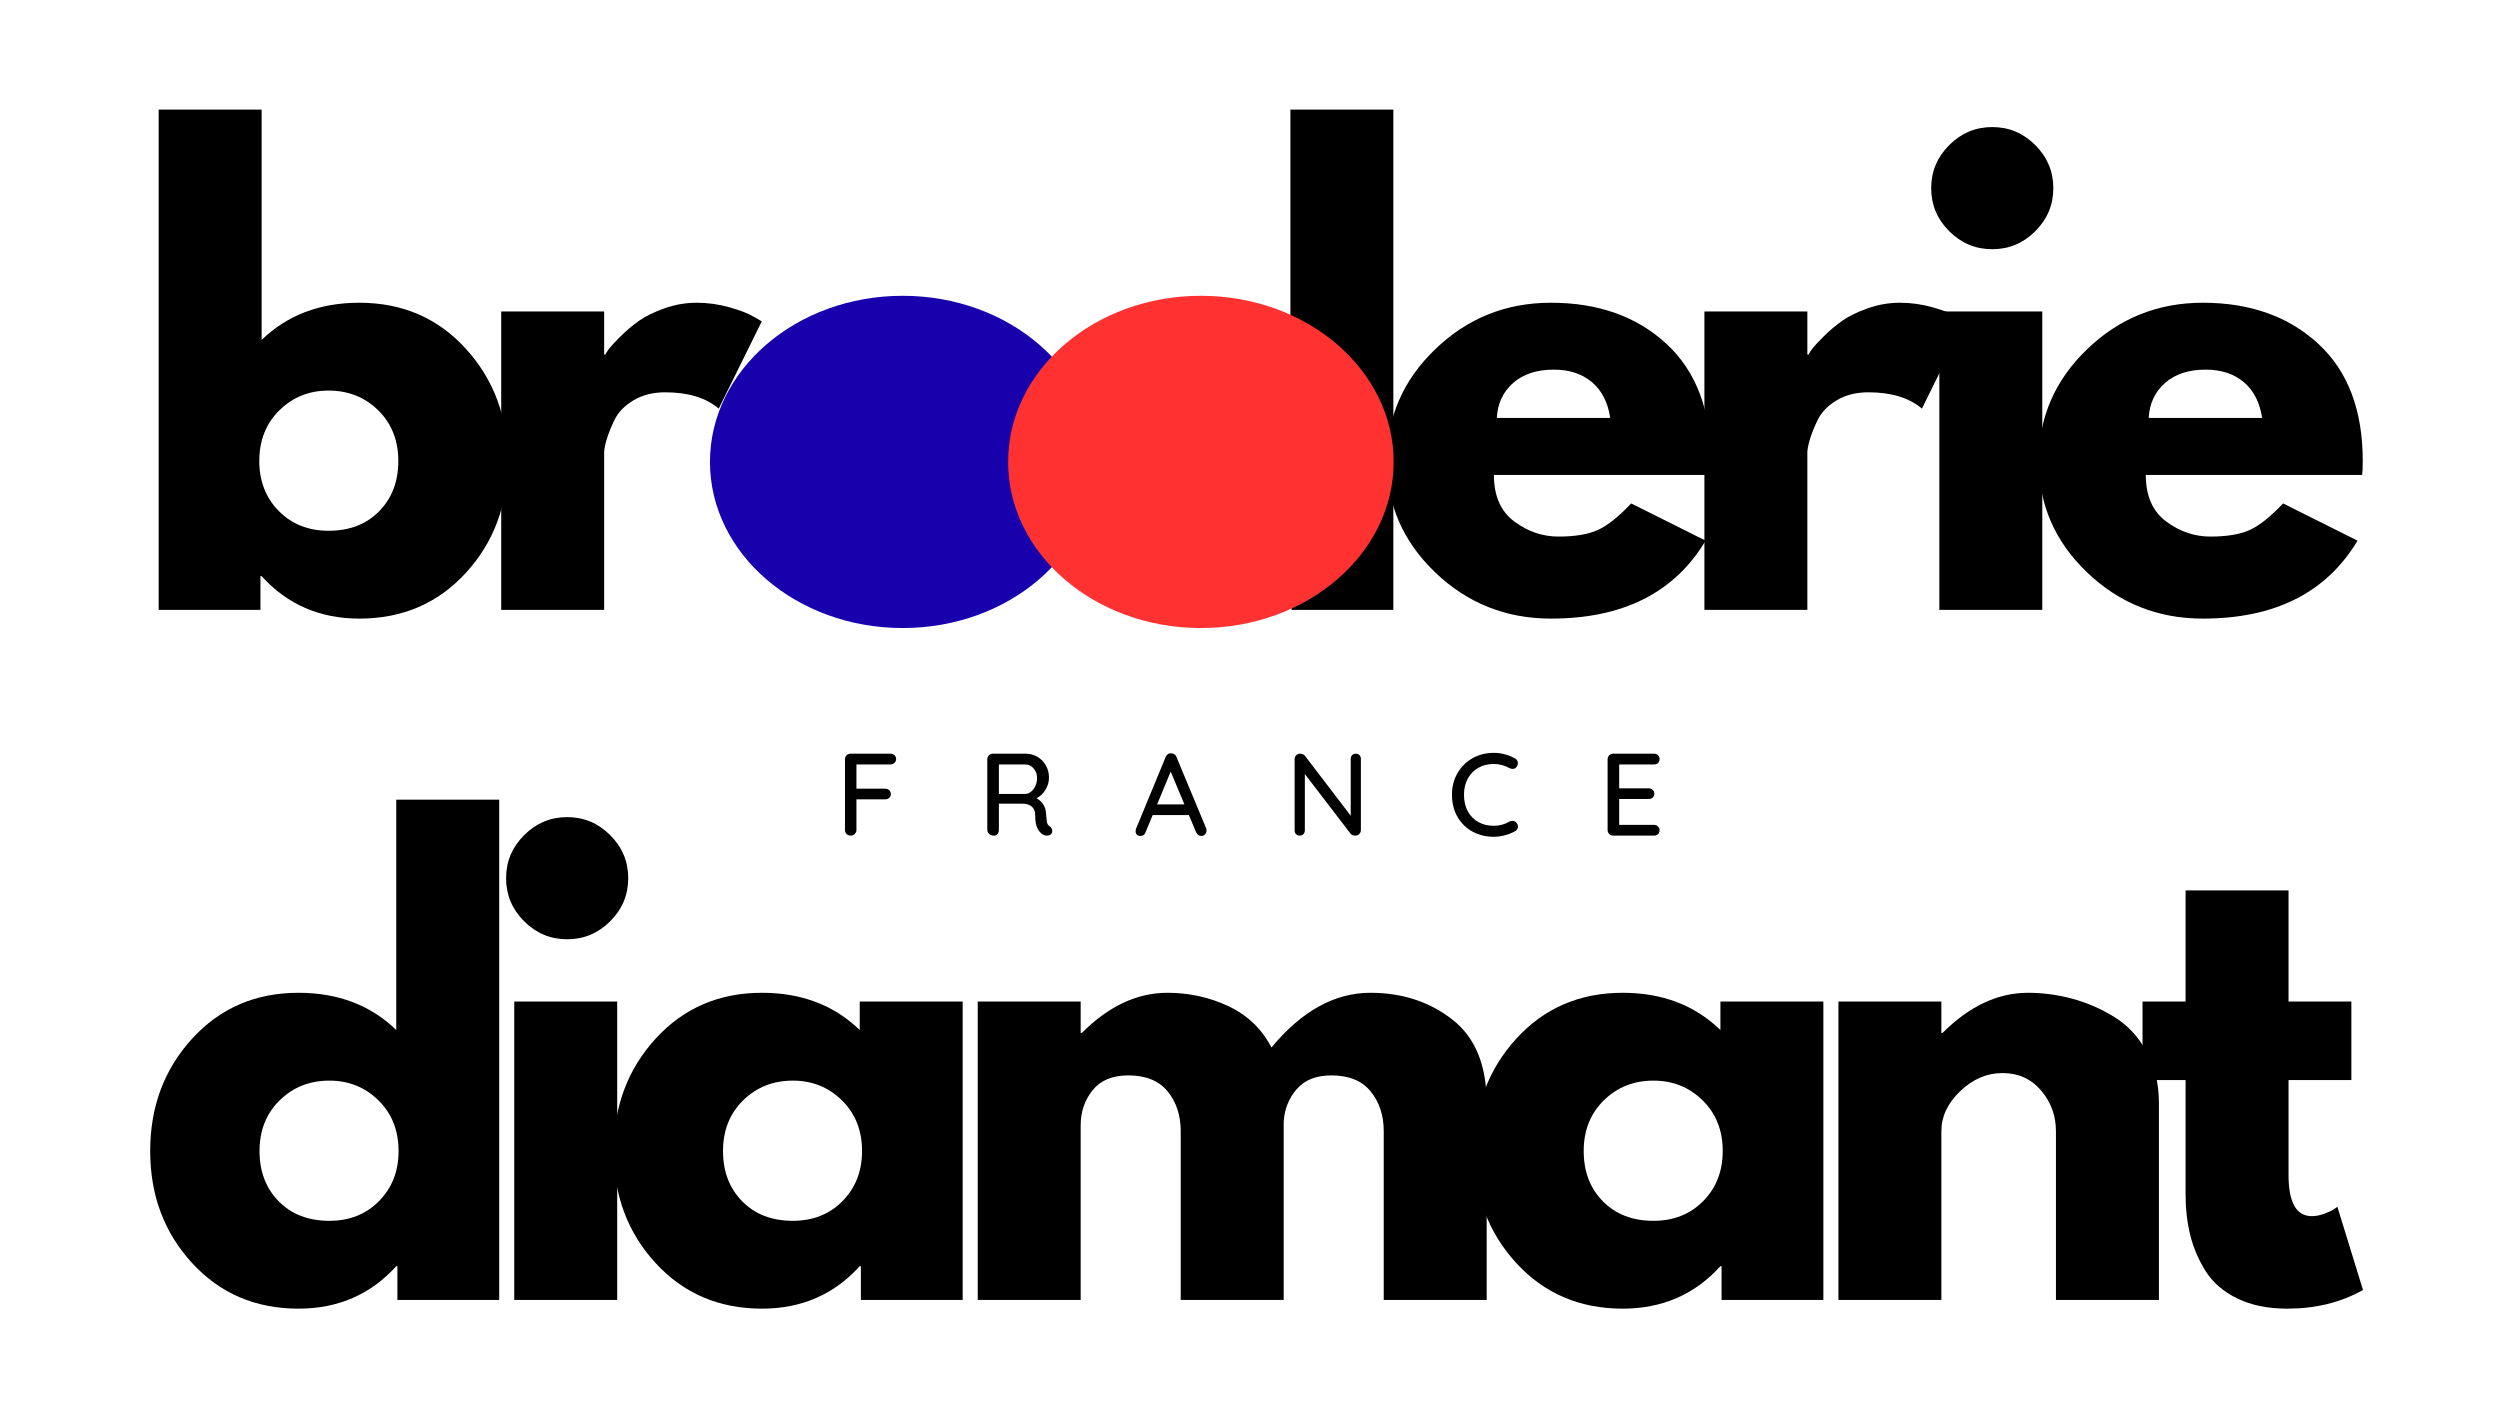 <svg version="1.0" preserveAspectRatio="xMidYMid meet" height="1080" viewBox="0 0 1440 810" zoomAndPan="magnify" width="1920" xmlns:xlink="http://www.w3.org/1999/xlink" xmlns="http://www.w3.org/2000/svg"><defs><g></g><clipPath id="9567ff1b85"><rect height="759" y="0" width="1302" x="0"></rect></clipPath><clipPath id="91d06fbb50"><path clip-rule="nonzero" d="M 408.941 170.379 L 631.711 170.379 L 631.711 361.75 L 408.941 361.75 Z M 408.941 170.379"></path></clipPath><clipPath id="775284055e"><path clip-rule="nonzero" d="M 519.973 170.379 C 458.652 170.379 408.941 213.219 408.941 266.066 C 408.941 318.91 458.652 361.75 519.973 361.75 C 581.293 361.75 631.004 318.91 631.004 266.066 C 631.004 213.219 581.293 170.379 519.973 170.379 Z M 519.973 170.379"></path></clipPath><clipPath id="4369b999ae"><path clip-rule="nonzero" d="M 0.941 0.379 L 223 0.379 L 223 191.75 L 0.941 191.75 Z M 0.941 0.379"></path></clipPath><clipPath id="68287d5054"><path clip-rule="nonzero" d="M 111.973 0.379 C 50.652 0.379 0.941 43.219 0.941 96.066 C 0.941 148.91 50.652 191.75 111.973 191.75 C 173.293 191.75 223.004 148.91 223.004 96.066 C 223.004 43.219 173.293 0.379 111.973 0.379 Z M 111.973 0.379"></path></clipPath><clipPath id="996f6bbbed"><rect height="192" y="0" width="224" x="0"></rect></clipPath><clipPath id="5e328c18b9"><rect height="85" y="0" width="526" x="0"></rect></clipPath><clipPath id="96b538f5f1"><path clip-rule="nonzero" d="M 580.688 170.379 L 803 170.379 L 803 361.75 L 580.688 361.75 Z M 580.688 170.379"></path></clipPath><clipPath id="748cd5fcb0"><path clip-rule="nonzero" d="M 691.719 170.379 C 630.398 170.379 580.688 213.219 580.688 266.066 C 580.688 318.91 630.398 361.75 691.719 361.75 C 753.039 361.75 802.75 318.91 802.75 266.066 C 802.75 213.219 753.039 170.379 691.719 170.379 Z M 691.719 170.379"></path></clipPath><clipPath id="0f8b0537fd"><path clip-rule="nonzero" d="M 0.688 0.379 L 222.801 0.379 L 222.801 191.75 L 0.688 191.75 Z M 0.688 0.379"></path></clipPath><clipPath id="357284987c"><path clip-rule="nonzero" d="M 111.719 0.379 C 50.398 0.379 0.688 43.219 0.688 96.066 C 0.688 148.91 50.398 191.75 111.719 191.75 C 173.039 191.75 222.75 148.91 222.75 96.066 C 222.75 43.219 173.039 0.379 111.719 0.379 Z M 111.719 0.379"></path></clipPath><clipPath id="da30777c46"><rect height="192" y="0" width="223" x="0"></rect></clipPath></defs><g transform="matrix(1, 0, 0, 1, 68, 51)"><g clip-path="url(#9567ff1b85)"><g fill-opacity="1" fill="#000000"><g transform="translate(3.291, 300.283)"><g><path d="M 197 -150.438 C 213.082 -132.789 221.125 -111.234 221.125 -85.766 C 221.125 -60.305 213.082 -38.805 197 -21.266 C 180.926 -3.734 160.488 5.031 135.688 5.031 C 112.906 5.031 94.145 -3.125 79.406 -19.438 L 78.734 -19.438 L 78.734 0 L 20.109 0 L 20.109 -288.141 L 79.406 -288.141 L 79.406 -155.469 C 94.145 -169.758 112.906 -176.906 135.688 -176.906 C 160.488 -176.906 180.926 -168.082 197 -150.438 Z M 147.078 -56.781 C 154.453 -64.27 158.141 -73.93 158.141 -85.766 C 158.141 -97.609 154.285 -107.328 146.578 -114.922 C 138.879 -122.516 129.332 -126.312 117.938 -126.312 C 106.77 -126.312 97.332 -122.516 89.625 -114.922 C 81.914 -107.328 78.062 -97.609 78.062 -85.766 C 78.062 -74.148 81.801 -64.547 89.281 -56.953 C 96.77 -49.359 106.32 -45.562 117.938 -45.562 C 130 -45.562 139.711 -49.301 147.078 -56.781 Z M 147.078 -56.781"></path></g></g></g><g fill-opacity="1" fill="#000000"><g transform="translate(200.587, 300.283)"><g><path d="M 20.109 0 L 20.109 -171.875 L 79.406 -171.875 L 79.406 -147.078 L 80.078 -147.078 C 80.523 -147.973 81.25 -149.094 82.25 -150.438 C 83.258 -151.781 85.438 -154.125 88.781 -157.469 C 92.133 -160.82 95.707 -163.836 99.5 -166.516 C 103.301 -169.191 108.219 -171.594 114.25 -173.719 C 120.281 -175.844 126.422 -176.906 132.672 -176.906 C 139.148 -176.906 145.516 -176.008 151.766 -174.219 C 158.023 -172.438 162.609 -170.648 165.516 -168.859 L 170.203 -166.188 L 145.406 -115.922 C 138.039 -122.18 127.77 -125.312 114.594 -125.312 C 107.438 -125.312 101.289 -123.742 96.156 -120.609 C 91.02 -117.484 87.391 -113.688 85.266 -109.219 C 83.148 -104.758 81.645 -100.961 80.75 -97.828 C 79.852 -94.703 79.406 -92.25 79.406 -90.469 L 79.406 0 Z M 20.109 0"></path></g></g></g><g fill-opacity="1" fill="#000000"><g transform="translate(335.91, 300.283)"><g><path d="M 36.344 -20.438 C 17.25 -37.414 7.703 -59.191 7.703 -85.766 C 7.703 -112.348 17.641 -134.18 37.516 -151.266 C 57.398 -168.359 81.973 -176.906 111.234 -176.906 C 140.047 -176.906 164.336 -168.305 184.109 -151.109 C 203.879 -133.91 213.766 -112.129 213.766 -85.766 C 213.766 -59.41 204.102 -37.688 184.781 -20.594 C 165.457 -3.508 140.941 5.031 111.234 5.031 C 80.41 5.031 55.445 -3.457 36.344 -20.438 Z M 82.25 -114.922 C 74.539 -107.328 70.688 -97.609 70.688 -85.766 C 70.688 -73.93 74.375 -64.27 81.75 -56.781 C 89.125 -49.301 98.844 -45.562 110.906 -45.562 C 122.52 -45.562 132.066 -49.359 139.547 -56.953 C 147.023 -64.547 150.766 -74.148 150.766 -85.766 C 150.766 -97.609 146.91 -107.328 139.203 -114.922 C 131.504 -122.516 122.07 -126.312 110.906 -126.312 C 99.508 -126.312 89.957 -122.516 82.25 -114.922 Z M 82.25 -114.922"></path></g></g></g><g fill-opacity="1" fill="#000000"><g transform="translate(525.836, 300.283)"><g><path d="M 31.828 -21.266 C 15.742 -38.805 7.703 -60.305 7.703 -85.766 C 7.703 -111.234 15.742 -132.789 31.828 -150.438 C 47.91 -168.082 68.348 -176.906 93.141 -176.906 C 115.922 -176.906 134.688 -169.758 149.438 -155.469 L 149.438 -288.141 L 208.734 -288.141 L 208.734 0 L 150.094 0 L 150.094 -19.438 L 149.438 -19.438 C 134.688 -3.125 115.922 5.031 93.141 5.031 C 68.348 5.031 47.91 -3.734 31.828 -21.266 Z M 82.25 -114.922 C 74.539 -107.328 70.688 -97.609 70.688 -85.766 C 70.688 -73.93 74.375 -64.27 81.75 -56.781 C 89.125 -49.301 98.844 -45.562 110.906 -45.562 C 122.52 -45.562 132.066 -49.359 139.547 -56.953 C 147.023 -64.547 150.766 -74.148 150.766 -85.766 C 150.766 -97.609 146.91 -107.328 139.203 -114.922 C 131.504 -122.516 122.07 -126.312 110.906 -126.312 C 99.508 -126.312 89.957 -122.516 82.25 -114.922 Z M 82.25 -114.922"></path></g></g></g><g fill-opacity="1" fill="#000000"><g transform="translate(723.131, 300.283)"><g><path d="M 193.984 -77.734 L 69.359 -77.734 C 69.359 -65.672 73.266 -56.734 81.078 -50.922 C 88.898 -45.117 97.391 -42.219 106.547 -42.219 C 116.148 -42.219 123.742 -43.5 129.328 -46.062 C 134.91 -48.633 141.273 -53.719 148.422 -61.312 L 191.312 -39.875 C 173.445 -9.938 143.738 5.031 102.188 5.031 C 76.281 5.031 54.055 -3.848 35.516 -21.609 C 16.973 -39.367 7.703 -60.754 7.703 -85.766 C 7.703 -110.785 16.973 -132.227 35.516 -150.094 C 54.055 -167.969 76.281 -176.906 102.188 -176.906 C 129.438 -176.906 151.602 -169.031 168.688 -153.281 C 185.781 -137.531 194.328 -115.023 194.328 -85.766 C 194.328 -81.742 194.211 -79.066 193.984 -77.734 Z M 71.031 -110.562 L 136.359 -110.562 C 135.023 -119.5 131.508 -126.367 125.812 -131.172 C 120.113 -135.973 112.797 -138.375 103.859 -138.375 C 94.035 -138.375 86.219 -135.805 80.406 -130.672 C 74.602 -125.535 71.477 -118.832 71.031 -110.562 Z M 71.031 -110.562"></path></g></g></g><g fill-opacity="1" fill="#000000"><g transform="translate(893.628, 300.283)"><g><path d="M 20.109 0 L 20.109 -171.875 L 79.406 -171.875 L 79.406 -147.078 L 80.078 -147.078 C 80.523 -147.973 81.25 -149.094 82.25 -150.438 C 83.258 -151.781 85.438 -154.125 88.781 -157.469 C 92.133 -160.82 95.707 -163.836 99.5 -166.516 C 103.301 -169.191 108.219 -171.594 114.25 -173.719 C 120.281 -175.844 126.422 -176.906 132.672 -176.906 C 139.148 -176.906 145.516 -176.008 151.766 -174.219 C 158.023 -172.438 162.609 -170.648 165.516 -168.859 L 170.203 -166.188 L 145.406 -115.922 C 138.039 -122.18 127.77 -125.312 114.594 -125.312 C 107.438 -125.312 101.289 -123.742 96.156 -120.609 C 91.02 -117.484 87.391 -113.688 85.266 -109.219 C 83.148 -104.758 81.645 -100.961 80.75 -97.828 C 79.852 -94.703 79.406 -92.25 79.406 -90.469 L 79.406 0 Z M 20.109 0"></path></g></g></g><g fill-opacity="1" fill="#000000"><g transform="translate(1028.951, 300.283)"><g><path d="M 25.797 -267.703 C 32.723 -274.629 40.988 -278.094 50.594 -278.094 C 60.195 -278.094 68.457 -274.629 75.375 -267.703 C 82.301 -260.773 85.766 -252.508 85.766 -242.906 C 85.766 -233.301 82.301 -225.035 75.375 -218.109 C 68.457 -211.191 60.195 -207.734 50.594 -207.734 C 40.988 -207.734 32.723 -211.191 25.797 -218.109 C 18.867 -225.035 15.406 -233.301 15.406 -242.906 C 15.406 -252.508 18.867 -260.773 25.797 -267.703 Z M 20.109 -171.875 L 20.109 0 L 79.406 0 L 79.406 -171.875 Z M 20.109 -171.875"></path></g></g></g><g fill-opacity="1" fill="#000000"><g transform="translate(1098.618, 300.283)"><g><path d="M 193.984 -77.734 L 69.359 -77.734 C 69.359 -65.672 73.266 -56.734 81.078 -50.922 C 88.898 -45.117 97.391 -42.219 106.547 -42.219 C 116.148 -42.219 123.742 -43.5 129.328 -46.062 C 134.91 -48.633 141.273 -53.719 148.422 -61.312 L 191.312 -39.875 C 173.445 -9.938 143.738 5.031 102.188 5.031 C 76.281 5.031 54.055 -3.848 35.516 -21.609 C 16.973 -39.367 7.703 -60.754 7.703 -85.766 C 7.703 -110.785 16.973 -132.227 35.516 -150.094 C 54.055 -167.969 76.281 -176.906 102.188 -176.906 C 129.438 -176.906 151.602 -169.031 168.688 -153.281 C 185.781 -137.531 194.328 -115.023 194.328 -85.766 C 194.328 -81.742 194.211 -79.066 193.984 -77.734 Z M 71.031 -110.562 L 136.359 -110.562 C 135.023 -119.5 131.508 -126.367 125.812 -131.172 C 120.113 -135.973 112.797 -138.375 103.859 -138.375 C 94.035 -138.375 86.219 -135.805 80.406 -130.672 C 74.602 -125.535 71.477 -118.832 71.031 -110.562 Z M 71.031 -110.562"></path></g></g></g><g fill-opacity="1" fill="#000000"><g transform="translate(10.805, 697.753)"><g><path d="M 31.828 -21.266 C 15.742 -38.805 7.703 -60.305 7.703 -85.766 C 7.703 -111.234 15.742 -132.789 31.828 -150.438 C 47.91 -168.082 68.348 -176.906 93.141 -176.906 C 115.922 -176.906 134.688 -169.758 149.438 -155.469 L 149.438 -288.141 L 208.734 -288.141 L 208.734 0 L 150.094 0 L 150.094 -19.438 L 149.438 -19.438 C 134.688 -3.125 115.922 5.031 93.141 5.031 C 68.348 5.031 47.91 -3.734 31.828 -21.266 Z M 82.25 -114.922 C 74.539 -107.328 70.688 -97.609 70.688 -85.766 C 70.688 -73.93 74.375 -64.27 81.75 -56.781 C 89.125 -49.301 98.844 -45.562 110.906 -45.562 C 122.52 -45.562 132.066 -49.359 139.547 -56.953 C 147.023 -64.547 150.766 -74.148 150.766 -85.766 C 150.766 -97.609 146.91 -107.328 139.203 -114.922 C 131.504 -122.516 122.07 -126.312 110.906 -126.312 C 99.508 -126.312 89.957 -122.516 82.25 -114.922 Z M 82.25 -114.922"></path></g></g></g><g fill-opacity="1" fill="#000000"><g transform="translate(208.1, 697.753)"><g><path d="M 25.797 -267.703 C 32.723 -274.629 40.988 -278.094 50.594 -278.094 C 60.195 -278.094 68.457 -274.629 75.375 -267.703 C 82.301 -260.773 85.766 -252.508 85.766 -242.906 C 85.766 -233.301 82.301 -225.035 75.375 -218.109 C 68.457 -211.191 60.195 -207.734 50.594 -207.734 C 40.988 -207.734 32.723 -211.191 25.797 -218.109 C 18.867 -225.035 15.406 -233.301 15.406 -242.906 C 15.406 -252.508 18.867 -260.773 25.797 -267.703 Z M 20.109 -171.875 L 20.109 0 L 79.406 0 L 79.406 -171.875 Z M 20.109 -171.875"></path></g></g></g><g fill-opacity="1" fill="#000000"><g transform="translate(277.768, 697.753)"><g><path d="M 31.828 -21.266 C 15.742 -38.805 7.703 -60.305 7.703 -85.766 C 7.703 -111.234 15.742 -132.789 31.828 -150.438 C 47.91 -168.082 68.348 -176.906 93.141 -176.906 C 115.922 -176.906 134.688 -169.758 149.438 -155.469 L 149.438 -171.875 L 208.734 -171.875 L 208.734 0 L 150.094 0 L 150.094 -19.438 L 149.438 -19.438 C 134.688 -3.125 115.922 5.031 93.141 5.031 C 68.348 5.031 47.91 -3.734 31.828 -21.266 Z M 82.25 -114.922 C 74.539 -107.328 70.688 -97.609 70.688 -85.766 C 70.688 -73.93 74.375 -64.27 81.75 -56.781 C 89.125 -49.301 98.844 -45.562 110.906 -45.562 C 122.52 -45.562 132.066 -49.359 139.547 -56.953 C 147.023 -64.547 150.766 -74.148 150.766 -85.766 C 150.766 -97.609 146.91 -107.328 139.203 -114.922 C 131.504 -122.516 122.07 -126.312 110.906 -126.312 C 99.508 -126.312 89.957 -122.516 82.25 -114.922 Z M 82.25 -114.922"></path></g></g></g><g fill-opacity="1" fill="#000000"><g transform="translate(475.063, 697.753)"><g><path d="M 20.109 0 L 20.109 -171.875 L 79.406 -171.875 L 79.406 -153.781 L 80.078 -153.781 C 95.484 -169.195 111.898 -176.906 129.328 -176.906 C 141.836 -176.906 153.562 -174.336 164.5 -169.203 C 175.445 -164.066 183.711 -156.133 189.297 -145.406 C 206.723 -166.406 225.711 -176.906 246.266 -176.906 C 264.578 -176.906 280.32 -171.766 293.5 -161.484 C 306.676 -151.211 313.266 -135.133 313.266 -113.25 L 313.266 0 L 253.969 0 L 253.969 -97.156 C 253.969 -106.32 251.453 -113.973 246.422 -120.109 C 241.398 -126.254 233.863 -129.328 223.812 -129.328 C 215.102 -129.328 208.457 -126.703 203.875 -121.453 C 199.289 -116.203 196.781 -109.895 196.344 -102.531 L 196.344 0 L 137.031 0 L 137.031 -97.156 C 137.031 -106.32 134.516 -113.973 129.484 -120.109 C 124.461 -126.254 116.926 -129.328 106.875 -129.328 C 97.719 -129.328 90.848 -126.477 86.266 -120.781 C 81.691 -115.082 79.406 -108.328 79.406 -100.516 L 79.406 0 Z M 20.109 0"></path></g></g></g><g fill-opacity="1" fill="#000000"><g transform="translate(773.523, 697.753)"><g><path d="M 31.828 -21.266 C 15.742 -38.805 7.703 -60.305 7.703 -85.766 C 7.703 -111.234 15.742 -132.789 31.828 -150.438 C 47.91 -168.082 68.348 -176.906 93.141 -176.906 C 115.922 -176.906 134.688 -169.758 149.438 -155.469 L 149.438 -171.875 L 208.734 -171.875 L 208.734 0 L 150.094 0 L 150.094 -19.438 L 149.438 -19.438 C 134.688 -3.125 115.922 5.031 93.141 5.031 C 68.348 5.031 47.91 -3.734 31.828 -21.266 Z M 82.25 -114.922 C 74.539 -107.328 70.688 -97.609 70.688 -85.766 C 70.688 -73.93 74.375 -64.27 81.75 -56.781 C 89.125 -49.301 98.844 -45.562 110.906 -45.562 C 122.52 -45.562 132.066 -49.359 139.547 -56.953 C 147.023 -64.547 150.766 -74.148 150.766 -85.766 C 150.766 -97.609 146.91 -107.328 139.203 -114.922 C 131.504 -122.516 122.07 -126.312 110.906 -126.312 C 99.508 -126.312 89.957 -122.516 82.25 -114.922 Z M 82.25 -114.922"></path></g></g></g><g fill-opacity="1" fill="#000000"><g transform="translate(970.818, 697.753)"><g><path d="M 20.109 0 L 20.109 -171.875 L 79.406 -171.875 L 79.406 -153.781 L 80.078 -153.781 C 95.484 -169.195 111.898 -176.906 129.328 -176.906 C 137.816 -176.906 146.25 -175.785 154.625 -173.547 C 163 -171.316 171.039 -167.852 178.75 -163.156 C 186.457 -158.469 192.711 -151.82 197.516 -143.219 C 202.316 -134.625 204.719 -124.633 204.719 -113.25 L 204.719 0 L 145.406 0 L 145.406 -97.156 C 145.406 -106.094 142.555 -113.91 136.859 -120.609 C 131.172 -127.316 123.75 -130.672 114.594 -130.672 C 105.656 -130.672 97.555 -127.207 90.297 -120.281 C 83.035 -113.352 79.406 -105.645 79.406 -97.156 L 79.406 0 Z M 20.109 0"></path></g></g></g><g fill-opacity="1" fill="#000000"><g transform="translate(1160.743, 697.753)"><g><path d="M 30.156 -171.875 L 30.156 -235.875 L 89.453 -235.875 L 89.453 -171.875 L 125.641 -171.875 L 125.641 -126.641 L 89.453 -126.641 L 89.453 -72.031 C 89.453 -56.176 93.922 -48.25 102.859 -48.25 C 105.086 -48.25 107.43 -48.691 109.891 -49.578 C 112.348 -50.473 114.25 -51.367 115.594 -52.266 L 117.594 -53.609 L 132.344 -5.703 C 119.613 1.453 105.094 5.031 88.781 5.031 C 77.613 5.031 68.008 3.078 59.969 -0.828 C 51.926 -4.742 45.836 -9.992 41.703 -16.578 C 37.578 -23.172 34.617 -30.098 32.828 -37.359 C 31.047 -44.617 30.156 -52.379 30.156 -60.641 L 30.156 -126.641 L 5.359 -126.641 L 5.359 -171.875 Z M 30.156 -171.875"></path></g></g></g></g></g><g clip-path="url(#91d06fbb50)"><g clip-path="url(#775284055e)"><g transform="matrix(1, 0, 0, 1, 408, 170)"><g clip-path="url(#996f6bbbed)"><g clip-path="url(#4369b999ae)"><g clip-path="url(#68287d5054)"><path fill-rule="nonzero" fill-opacity="1" d="M 0.941 0.379 L 222.965 0.379 L 222.965 191.75 L 0.941 191.75 Z M 0.941 0.379" fill="#1800ad"></path></g></g></g></g></g></g><g transform="matrix(1, 0, 0, 1, 478, 417)"><g clip-path="url(#5e328c18b9)"><g fill-opacity="1" fill="#000000"><g transform="translate(3.107, 64.32)"><g><path d="M 12.203 -41 L 12.203 -27.031 L 28.797 -27.031 C 29.734 -27.031 30.504 -26.738 31.109 -26.156 C 31.723 -25.57 32.031 -24.812 32.031 -23.875 C 32.031 -23.062 31.723 -22.363 31.109 -21.781 C 30.504 -21.195 29.734 -20.906 28.797 -20.906 L 12.203 -20.906 L 12.203 -3.234 C 12.203 -2.336 11.875 -1.57 11.219 -0.938 C 10.57 -0.312 9.801 0 8.906 0 C 7.957 0 7.164 -0.312 6.531 -0.938 C 5.906 -1.57 5.594 -2.336 5.594 -3.234 L 5.594 -43.953 C 5.594 -44.859 5.906 -45.625 6.531 -46.25 C 7.164 -46.883 7.93 -47.203 8.828 -47.203 L 31.828 -47.203 C 32.766 -47.203 33.535 -46.906 34.141 -46.312 C 34.754 -45.727 35.062 -44.969 35.062 -44.031 C 35.062 -43.219 34.742 -42.508 34.109 -41.906 C 33.484 -41.301 32.723 -41 31.828 -41 Z M 12.203 -41"></path></g></g></g><g fill-opacity="1" fill="#000000"><g transform="translate(85.087, 64.32)"><g><path d="M 41.531 -5.391 C 41.977 -5.078 42.336 -4.68 42.609 -4.203 C 42.879 -3.734 43.016 -3.254 43.016 -2.766 C 43.016 -1.816 42.707 -1.117 42.094 -0.672 C 41.488 -0.223 40.758 0 39.906 0 C 39.051 0 38.332 -0.18 37.75 -0.547 C 36.406 -1.305 35.305 -2.539 34.453 -4.25 C 33.598 -5.957 33.172 -8.473 33.172 -11.797 C 33.172 -14.047 32.492 -15.707 31.141 -16.781 C 29.797 -17.863 28.047 -18.406 25.891 -18.406 L 12.266 -18.406 L 12.266 -3.234 C 12.266 -2.297 11.992 -1.52 11.453 -0.906 C 10.922 -0.301 10.227 0 9.375 0 C 8.344 0 7.453 -0.312 6.703 -0.938 C 5.961 -1.57 5.594 -2.336 5.594 -3.234 L 5.594 -43.953 C 5.594 -44.859 5.906 -45.625 6.531 -46.25 C 7.164 -46.883 7.93 -47.203 8.828 -47.203 L 27.781 -47.203 C 30.207 -47.203 32.43 -46.602 34.453 -45.406 C 36.473 -44.219 38.086 -42.578 39.297 -40.484 C 40.516 -38.398 41.125 -36.051 41.125 -33.438 C 41.125 -30.926 40.445 -28.578 39.094 -26.391 C 37.75 -24.211 36.02 -22.582 33.906 -21.5 C 35.57 -20.656 36.891 -19.469 37.859 -17.938 C 38.828 -16.406 39.352 -14.629 39.438 -12.609 C 39.625 -10.047 39.828 -8.301 40.047 -7.375 C 40.273 -6.457 40.77 -5.797 41.531 -5.391 Z M 27.641 -24 C 28.766 -24.094 29.832 -24.539 30.844 -25.344 C 31.852 -26.156 32.672 -27.242 33.297 -28.609 C 33.93 -29.984 34.25 -31.523 34.25 -33.234 C 34.25 -35.391 33.582 -37.223 32.25 -38.734 C 30.926 -40.242 29.32 -41 27.438 -41 L 12.266 -41 L 12.266 -24 Z M 27.641 -24"></path></g></g></g><g fill-opacity="1" fill="#000000"><g transform="translate(174.884, 64.32)"><g><path d="M 41.875 -4.188 C 42.008 -3.781 42.078 -3.352 42.078 -2.906 C 42.078 -2 41.77 -1.254 41.156 -0.672 C 40.551 -0.086 39.844 0.203 39.031 0.203 C 38.406 0.203 37.832 0.016 37.312 -0.359 C 36.801 -0.742 36.391 -1.273 36.078 -1.953 L 31.891 -11.859 L 11.062 -11.859 L 6.938 -1.891 C 6.719 -1.211 6.348 -0.691 5.828 -0.328 C 5.316 0.023 4.742 0.203 4.109 0.203 C 3.172 0.203 2.453 -0.039 1.953 -0.531 C 1.461 -1.031 1.219 -1.707 1.219 -2.562 C 1.219 -2.738 1.258 -3.098 1.344 -3.641 L 18.547 -45.312 C 18.859 -46.031 19.297 -46.578 19.859 -46.953 C 20.422 -47.336 21.062 -47.484 21.781 -47.391 C 22.445 -47.391 23.051 -47.207 23.594 -46.844 C 24.133 -46.488 24.52 -45.977 24.75 -45.312 Z M 13.625 -18 L 29.328 -18 L 21.438 -36.875 Z M 13.625 -18"></path></g></g></g><g fill-opacity="1" fill="#000000"><g transform="translate(262.12, 64.32)"><g><path d="M 40.859 -47.203 C 41.711 -47.203 42.406 -46.922 42.938 -46.359 C 43.477 -45.797 43.75 -45.086 43.75 -44.234 L 43.75 -3.297 C 43.75 -2.359 43.445 -1.57 42.844 -0.938 C 42.238 -0.312 41.461 0 40.516 0 C 40.023 0 39.539 -0.078 39.062 -0.234 C 38.594 -0.391 38.223 -0.625 37.953 -0.938 L 11.469 -35.469 L 11.469 -2.969 C 11.469 -2.113 11.188 -1.406 10.625 -0.844 C 10.062 -0.281 9.352 0 8.5 0 C 7.645 0 6.945 -0.281 6.406 -0.844 C 5.863 -1.406 5.594 -2.113 5.594 -2.969 L 5.594 -43.953 C 5.594 -44.898 5.895 -45.676 6.5 -46.281 C 7.113 -46.895 7.867 -47.203 8.766 -47.203 C 9.305 -47.203 9.82 -47.098 10.312 -46.891 C 10.812 -46.691 11.195 -46.41 11.469 -46.047 L 37.891 -11.469 L 37.891 -44.234 C 37.891 -45.086 38.172 -45.797 38.734 -46.359 C 39.297 -46.922 40.004 -47.203 40.859 -47.203 Z M 40.859 -47.203"></path></g></g></g><g fill-opacity="1" fill="#000000"><g transform="translate(355.421, 64.32)"><g><path d="M 39.234 -44.438 C 40.316 -43.844 40.859 -42.941 40.859 -41.734 C 40.859 -40.922 40.586 -40.18 40.047 -39.516 C 39.504 -38.797 38.766 -38.438 37.828 -38.438 C 37.191 -38.438 36.582 -38.594 36 -38.906 C 33.219 -40.477 30.207 -41.266 26.969 -41.266 C 23.594 -41.266 20.613 -40.52 18.031 -39.031 C 15.445 -37.551 13.438 -35.473 12 -32.797 C 10.562 -30.129 9.844 -27.062 9.844 -23.594 C 9.844 -19.863 10.582 -16.648 12.062 -13.953 C 13.551 -11.254 15.598 -9.195 18.203 -7.781 C 20.805 -6.363 23.727 -5.656 26.969 -5.656 C 30.289 -5.656 33.301 -6.469 36 -8.094 C 36.539 -8.363 37.125 -8.5 37.75 -8.5 C 38.738 -8.5 39.523 -8.113 40.109 -7.344 C 40.648 -6.676 40.922 -5.957 40.922 -5.188 C 40.922 -4.645 40.773 -4.141 40.484 -3.672 C 40.191 -3.203 39.801 -2.832 39.312 -2.562 C 37.551 -1.57 35.582 -0.785 33.406 -0.203 C 31.227 0.379 29.082 0.672 26.969 0.672 C 22.602 0.672 18.586 -0.289 14.922 -2.219 C 11.266 -4.156 8.348 -6.969 6.172 -10.656 C 3.992 -14.344 2.906 -18.656 2.906 -23.594 C 2.906 -28.133 3.945 -32.234 6.031 -35.891 C 8.125 -39.555 11 -42.438 14.656 -44.531 C 18.32 -46.625 22.426 -47.672 26.969 -47.672 C 31.332 -47.672 35.422 -46.594 39.234 -44.438 Z M 39.234 -44.438"></path></g></g></g><g fill-opacity="1" fill="#000000"><g transform="translate(442.387, 64.32)"><g><path d="M 32.297 -6.203 C 33.242 -6.203 34.02 -5.883 34.625 -5.25 C 35.227 -4.625 35.531 -3.883 35.531 -3.031 C 35.531 -2.133 35.227 -1.406 34.625 -0.844 C 34.02 -0.281 33.242 0 32.297 0 L 8.828 0 C 7.93 0 7.164 -0.312 6.531 -0.938 C 5.906 -1.57 5.594 -2.336 5.594 -3.234 L 5.594 -43.953 C 5.594 -44.859 5.906 -45.625 6.531 -46.25 C 7.164 -46.883 7.93 -47.203 8.828 -47.203 L 32.297 -47.203 C 33.242 -47.203 34.02 -46.906 34.625 -46.312 C 35.227 -45.727 35.531 -44.969 35.531 -44.031 C 35.531 -43.125 35.227 -42.391 34.625 -41.828 C 34.02 -41.273 33.242 -41 32.297 -41 L 12.266 -41 L 12.266 -27.234 L 29.266 -27.234 C 30.203 -27.234 30.973 -26.941 31.578 -26.359 C 32.191 -25.773 32.5 -25.035 32.5 -24.141 C 32.5 -23.191 32.191 -22.445 31.578 -21.906 C 30.973 -21.375 30.203 -21.109 29.266 -21.109 L 12.266 -21.109 L 12.266 -6.203 Z M 32.297 -6.203"></path></g></g></g></g></g><g clip-path="url(#96b538f5f1)"><g clip-path="url(#748cd5fcb0)"><g transform="matrix(1, 0, 0, 1, 580, 170)"><g clip-path="url(#da30777c46)"><g clip-path="url(#0f8b0537fd)"><g clip-path="url(#357284987c)"><path fill-rule="nonzero" fill-opacity="1" d="M 0.688 0.379 L 222.711 0.379 L 222.711 191.75 L 0.688 191.75 Z M 0.688 0.379" fill="#ff3131"></path></g></g></g></g></g></g></svg>